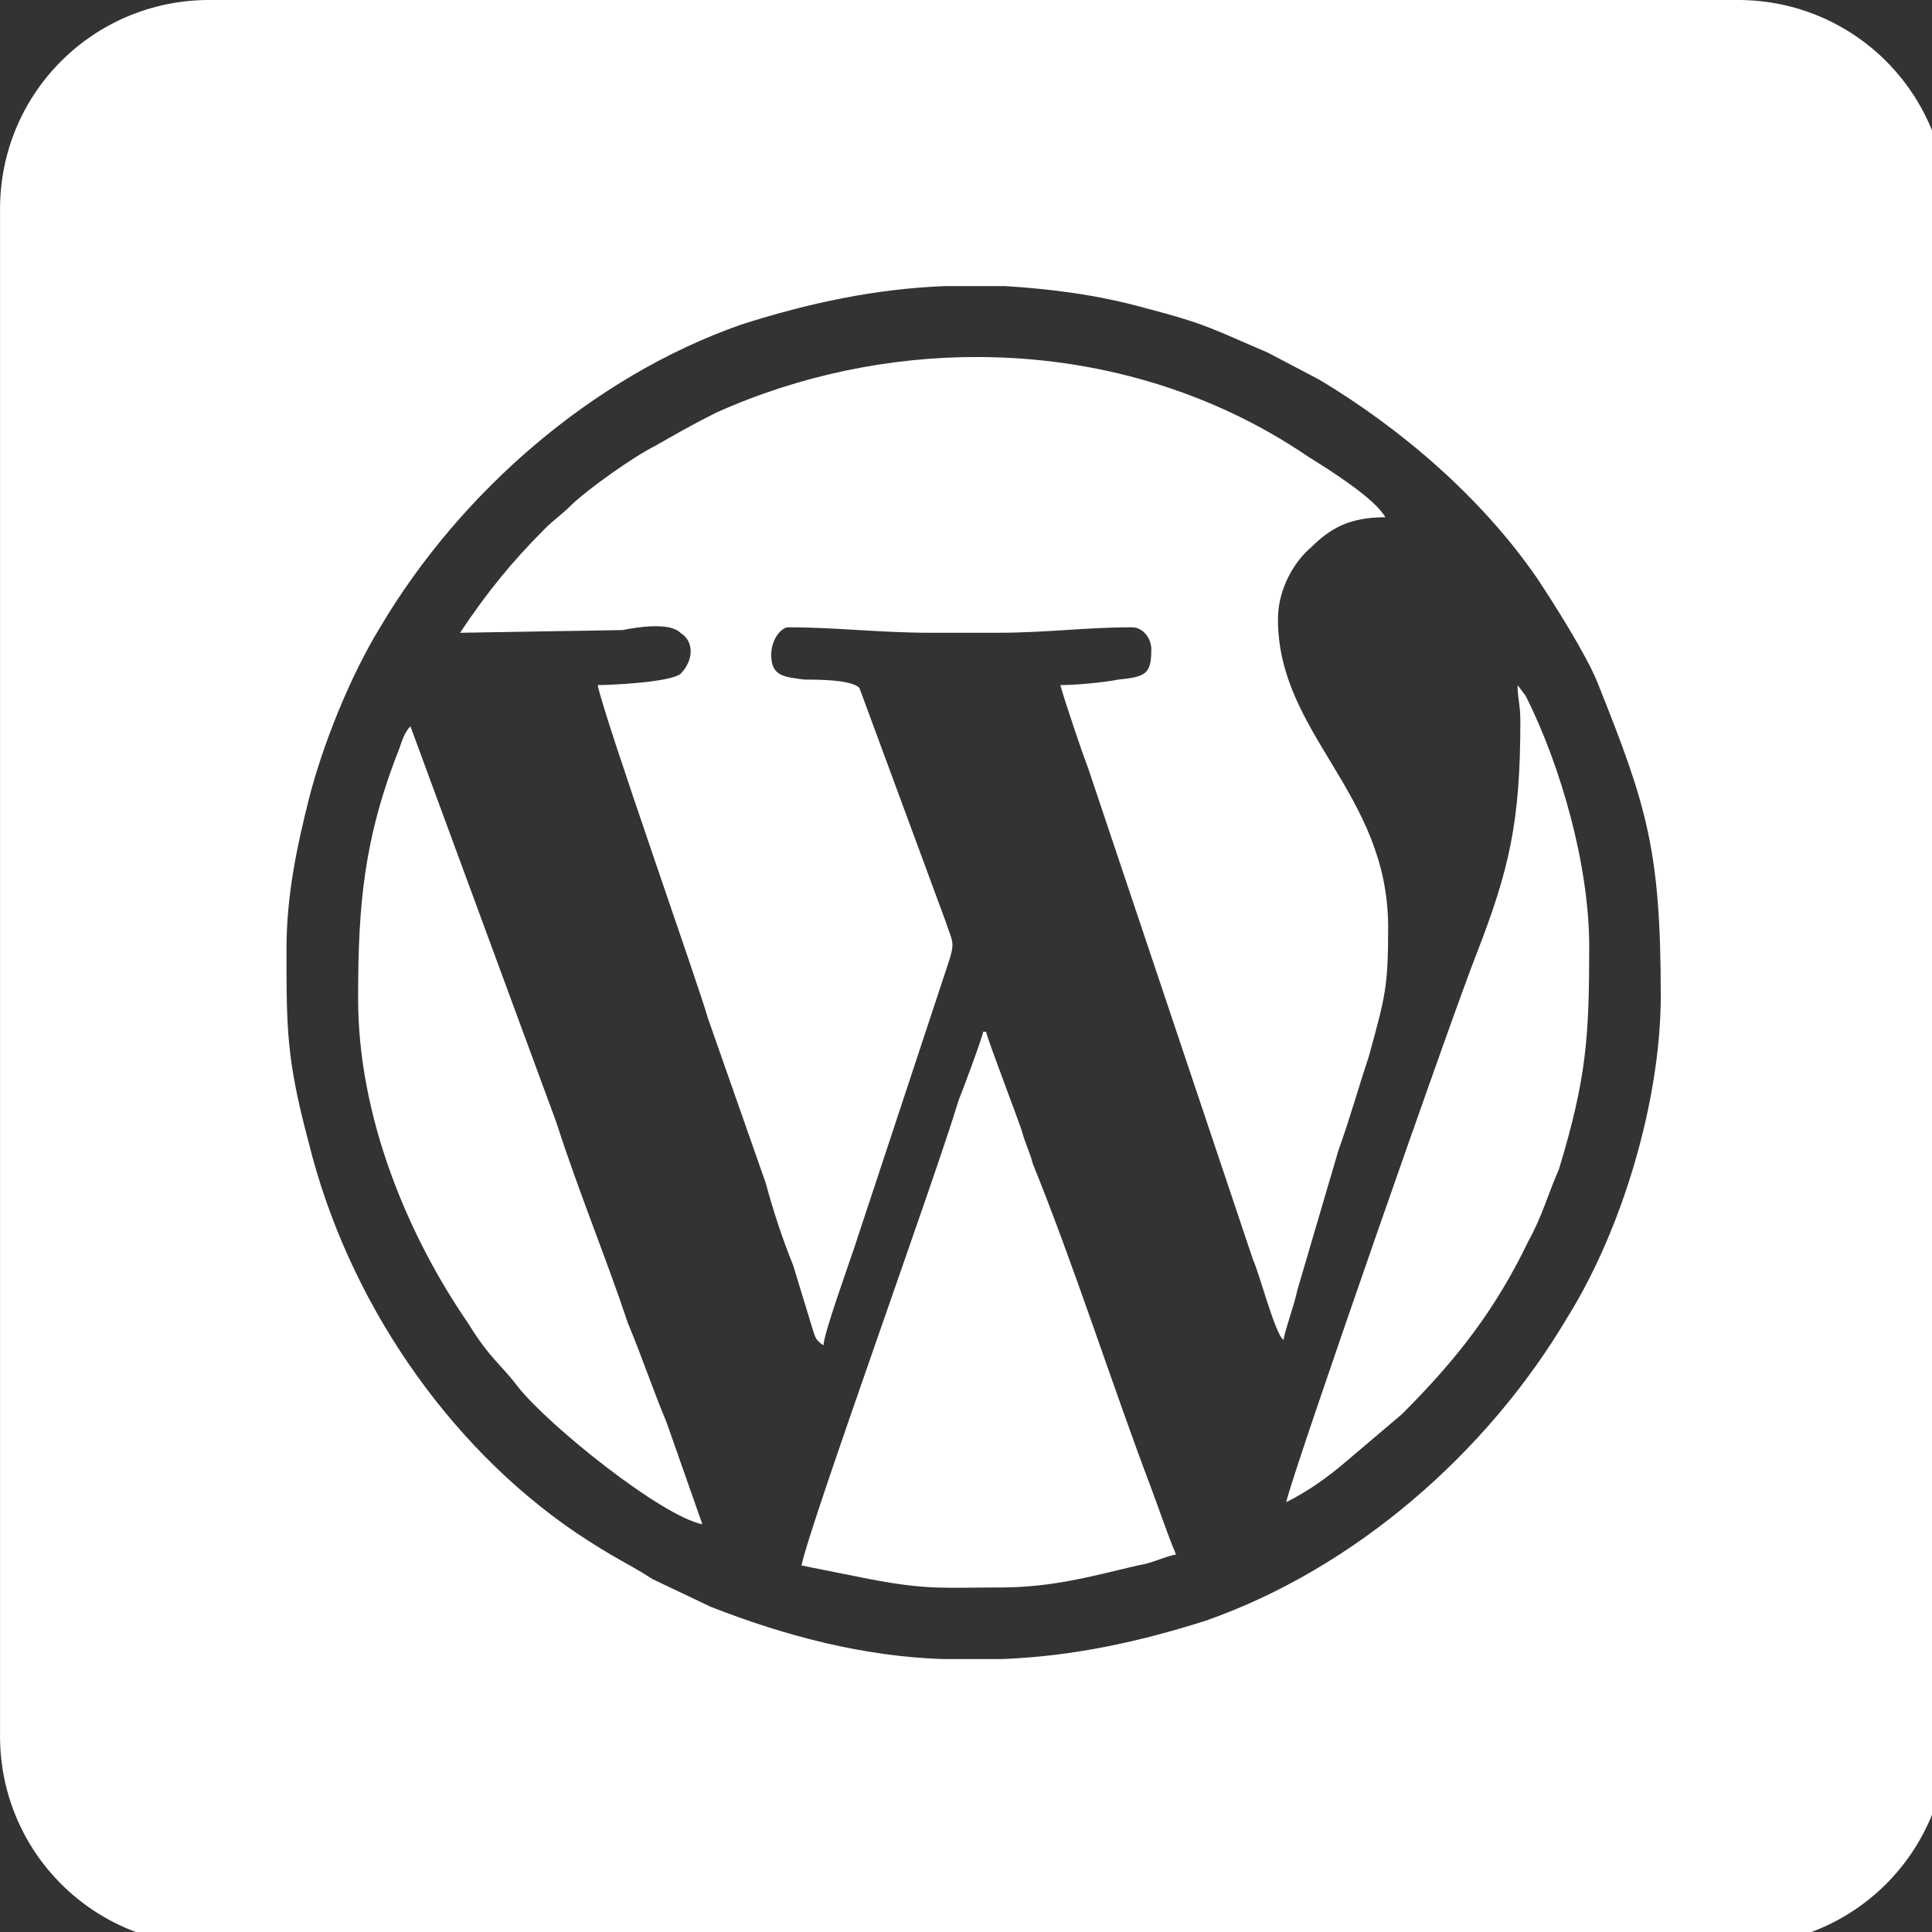 <?xml version="1.0" encoding="UTF-8" standalone="no"?>
<svg
   xmlns:dc="http://purl.org/dc/elements/1.1/"
   xmlns:cc="http://creativecommons.org/ns#"
   xmlns:rdf="http://www.w3.org/1999/02/22-rdf-syntax-ns#"
   xmlns:svg="http://www.w3.org/2000/svg"
   xmlns="http://www.w3.org/2000/svg"
   xmlns:sodipodi="http://sodipodi.sourceforge.net/DTD/sodipodi-0.dtd"
   xmlns:inkscape="http://www.inkscape.org/namespaces/inkscape"
   sodipodi:docname="icon_wordpress_white.svg"
   inkscape:version="1.0 (4035a4fb49, 2020-05-01)"
   id="svg55941"
   version="1.1"
   viewBox="0 0 11.906 11.906"
   height="45"
   width="45">
  <rect x="0" y="0" width="11.906" height="11.906" fill="#333333" stroke="none"/>
  <defs
     id="defs55935" />
  <sodipodi:namedview
     inkscape:pagecheckerboard="true"
     inkscape:document-rotation="0"
     units="px"
     inkscape:window-maximized="1"
     inkscape:window-y="-9"
     inkscape:window-x="2469"
     inkscape:window-height="1321"
     inkscape:window-width="2323"
     showgrid="false"
     inkscape:current-layer="_446909456-9"
     inkscape:document-units="px"
     inkscape:cy="30.873923"
     inkscape:cx="86.195147"
     inkscape:zoom="9.0453125"
     inkscape:pageshadow="2"
     inkscape:pageopacity="0.0"
     borderopacity="1.0"
     bordercolor="#666666"
     pagecolor="#ffffff"
     id="base" />
  <g
     transform="translate(0,-285.093)"
     id="layer1"
     inkscape:groupmode="layer"
     inkscape:label="圖層 1">
    <g
       inkscape:export-ydpi="600"
       inkscape:export-xdpi="600"
       inkscape:export-filename="C:\Users\rita\Desktop\web_use\footer_icon_03.png"
       transform="matrix(0.017,0,0,0.017,0.012,285.085)"
       id="_446909456-9"
       style="clip-rule:evenodd;display:inline;fill-rule:evenodd;image-rendering:optimizeQuality;shape-rendering:geometricPrecision;text-rendering:geometricPrecision">
      <line
         style="fill:none"
         class="fil2"
         x1="155"
         x2="357"
         y1="505"
         y2="707"
         id="line2169-3" />
      <line
         style="fill:none"
         class="fil2"
         x1="533"
         x2="707"
         y1="180"
         y2="354"
         id="line2171-9" />
      <path
         d="m 75.19,0.465 c -42.035,0 -75.883,33.798 -75.883,75.791 V 629.81 c 0,41.993 33.848,75.791 75.883,75.791 H 629.276 c 42.035,0 75.882,-33.798 75.882,-75.791 V 76.256 c 0,-41.993 -33.848,-75.791 -75.882,-75.791 z M 341.742,104.186 h 21.991 c 15.974,0.997 32.924,3.011 50.894,7.997 22.962,5.984 24.983,7.985 43.951,15.964 l 18.963,9.951 c 29.951,17.952 58.882,42.9 78.849,71.823 5.99,8.976 17.967,27.907 21.96,37.88 17.97,44.881 22.97,60.842 22.97,113.702 0,37.9 -13.983,84.778 -33.95,116.693 -28.952,48.871 -76.872,90.754 -130.783,109.703 -24.959,7.979 -48.905,12.983 -73.864,13.98 h -21.96 c -27.954,-0.997 -55.911,-7.984 -83.865,-18.955 l -20.982,-9.981 c -10.982,-6.982 -12.949,-6.967 -27.925,-16.941 -46.923,-31.916 -82.887,-84.782 -96.864,-141.632 -7.987,-29.921 -7.983,-40.885 -7.983,-69.809 0,-19.947 3.989,-37.917 7.983,-53.875 4.992,-19.947 14.985,-44.866 25.967,-62.819 28.952,-48.871 76.872,-90.754 130.783,-109.703 24.959,-7.979 48.905,-12.983 73.864,-13.98 z m 12.754,25.701 c -32.646,-0.17 -65.472,6.65 -95.61,20.176 -7.987,3.989 -14.972,7.976 -21.96,11.965 -7.987,3.989 -24.962,15.963 -30.952,21.947 -2.995,2.992 -5.997,5.005 -8.992,7.997 -11.98,11.968 -20.938,22.92 -30.922,37.88 l 58.877,-0.977 c 4.992,-0.997 16.988,-3.013 20.982,0.977 4.992,2.992 4.992,9.97 0,14.957 -3.993,2.992 -24.951,3.999 -29.943,3.999 1.997,10.971 36.919,109.721 39.914,120.692 l 20.982,59.827 c 2.995,10.971 5.977,19.94 9.971,29.914 l 7.004,22.954 c 0.998,2.992 0.981,3.988 3.976,5.983 0,-3.989 8.983,-28.935 10.98,-34.92 l 33.95,-102.713 c 2.995,-8.976 1.986,-7.995 -1.009,-16.971 l -30.922,-83.758 c -2.995,-2.992 -14.981,-2.991 -19.972,-2.991 -6.988,-0.997 -11.989,-0.995 -11.989,-8.974 0,-5.984 3.998,-9.981 5.995,-9.981 17.97,0 32.935,1.984 51.904,1.984 h 23.979 c 17.97,0 31.934,-1.984 48.906,-1.984 3.993,0 7.004,3.977 7.004,7.967 0,8.976 -2.006,9.991 -11.989,10.989 -4.992,0.997 -14.992,1.984 -20.982,1.984 0.998,3.989 8.005,24.927 10.001,29.914 l 59.886,178.535 c 1.997,3.989 7.985,26.942 10.98,28.937 0.998,-4.987 4.018,-12.961 5.016,-17.948 l 14.956,-50.884 c 3.993,-10.971 6.987,-21.944 10.98,-33.912 5.99,-21.942 7.004,-24.943 7.004,-46.885 0,-48.871 -39.945,-69.798 -39.945,-111.688 0,-10.971 5.999,-20.959 11.99,-25.945 6.988,-6.982 13.967,-10.958 26.946,-10.958 C 497.497,180.993 481.522,171.014 473.535,166.028 438.156,141.904 396.47,130.106 354.497,129.887 Z m 194.921,118.922 c 0,4.987 1.009,6.989 1.009,12.973 0,36.902 -4.016,53.847 -15.996,84.765 -7.987,19.947 -66.882,188.494 -68.878,198.467 7.987,-3.989 14.972,-8.973 21.96,-14.957 l 19.972,-16.941 c 19.967,-19.947 33.929,-37.915 45.909,-62.849 4.992,-8.976 7.017,-16.939 11.011,-25.915 9.984,-32.913 10.98,-47.884 10.98,-80.797 0,-28.923 -9.991,-64.817 -22.97,-90.748 z m -401.342,14.957 c -1.997,1.995 -3.008,5.005 -4.007,7.997 -12.979,32.913 -14.956,56.838 -14.956,90.748 0,42.886 17.95,85.785 39.914,117.701 7.987,12.966 11.994,14.945 17.984,22.924 10.982,13.963 51.915,46.884 66.89,49.876 l -12.968,-36.904 c -4.992,-11.968 -8.986,-23.928 -13.978,-35.896 -7.987,-23.937 -17.98,-47.896 -25.967,-72.83 z m 207.645,110.711 c -0.998,3.989 -6.965,19.951 -8.962,24.938 -7.987,26.929 -53.924,153.593 -56.92,168.554 l 24.958,4.975 c 20.965,3.99 26.951,2.991 46.918,2.991 18.969,0 32.943,-3.977 49.915,-7.967 5.99,-0.997 8.986,-3.001 13.978,-3.999 -2.995,-6.982 -5.966,-15.952 -8.962,-23.931 -13.977,-36.902 -27.967,-80.768 -42.942,-117.67 -0.998,-3.989 -3.008,-8.007 -4.007,-11.996 -1.997,-5.984 -11.97,-31.907 -12.968,-35.896 z"
         style="clip-rule:evenodd;display:inline;fill:#ffffff;fill-rule:evenodd;stroke-width:0.998;image-rendering:optimizeQuality;shape-rendering:geometricPrecision;text-rendering:geometricPrecision"
         id="rect2165-3-8" />
      <line
         id="line2169-3-0"
         y2="727.578"
         y1="525.578"
         x2="1140.723"
         x1="938.723"
         class="fil2"
         style="clip-rule:evenodd;display:inline;fill:none;fill-rule:evenodd;stroke-width:1;image-rendering:optimizeQuality;shape-rendering:geometricPrecision;text-rendering:geometricPrecision" />
      <line
         id="line2171-9-1"
         y2="374.578"
         y1="200.578"
         x2="1490.723"
         x1="1316.723"
         class="fil2"
         style="clip-rule:evenodd;display:inline;fill:none;fill-rule:evenodd;stroke-width:1;image-rendering:optimizeQuality;shape-rendering:geometricPrecision;text-rendering:geometricPrecision" />
    </g>
  </g>
</svg>
